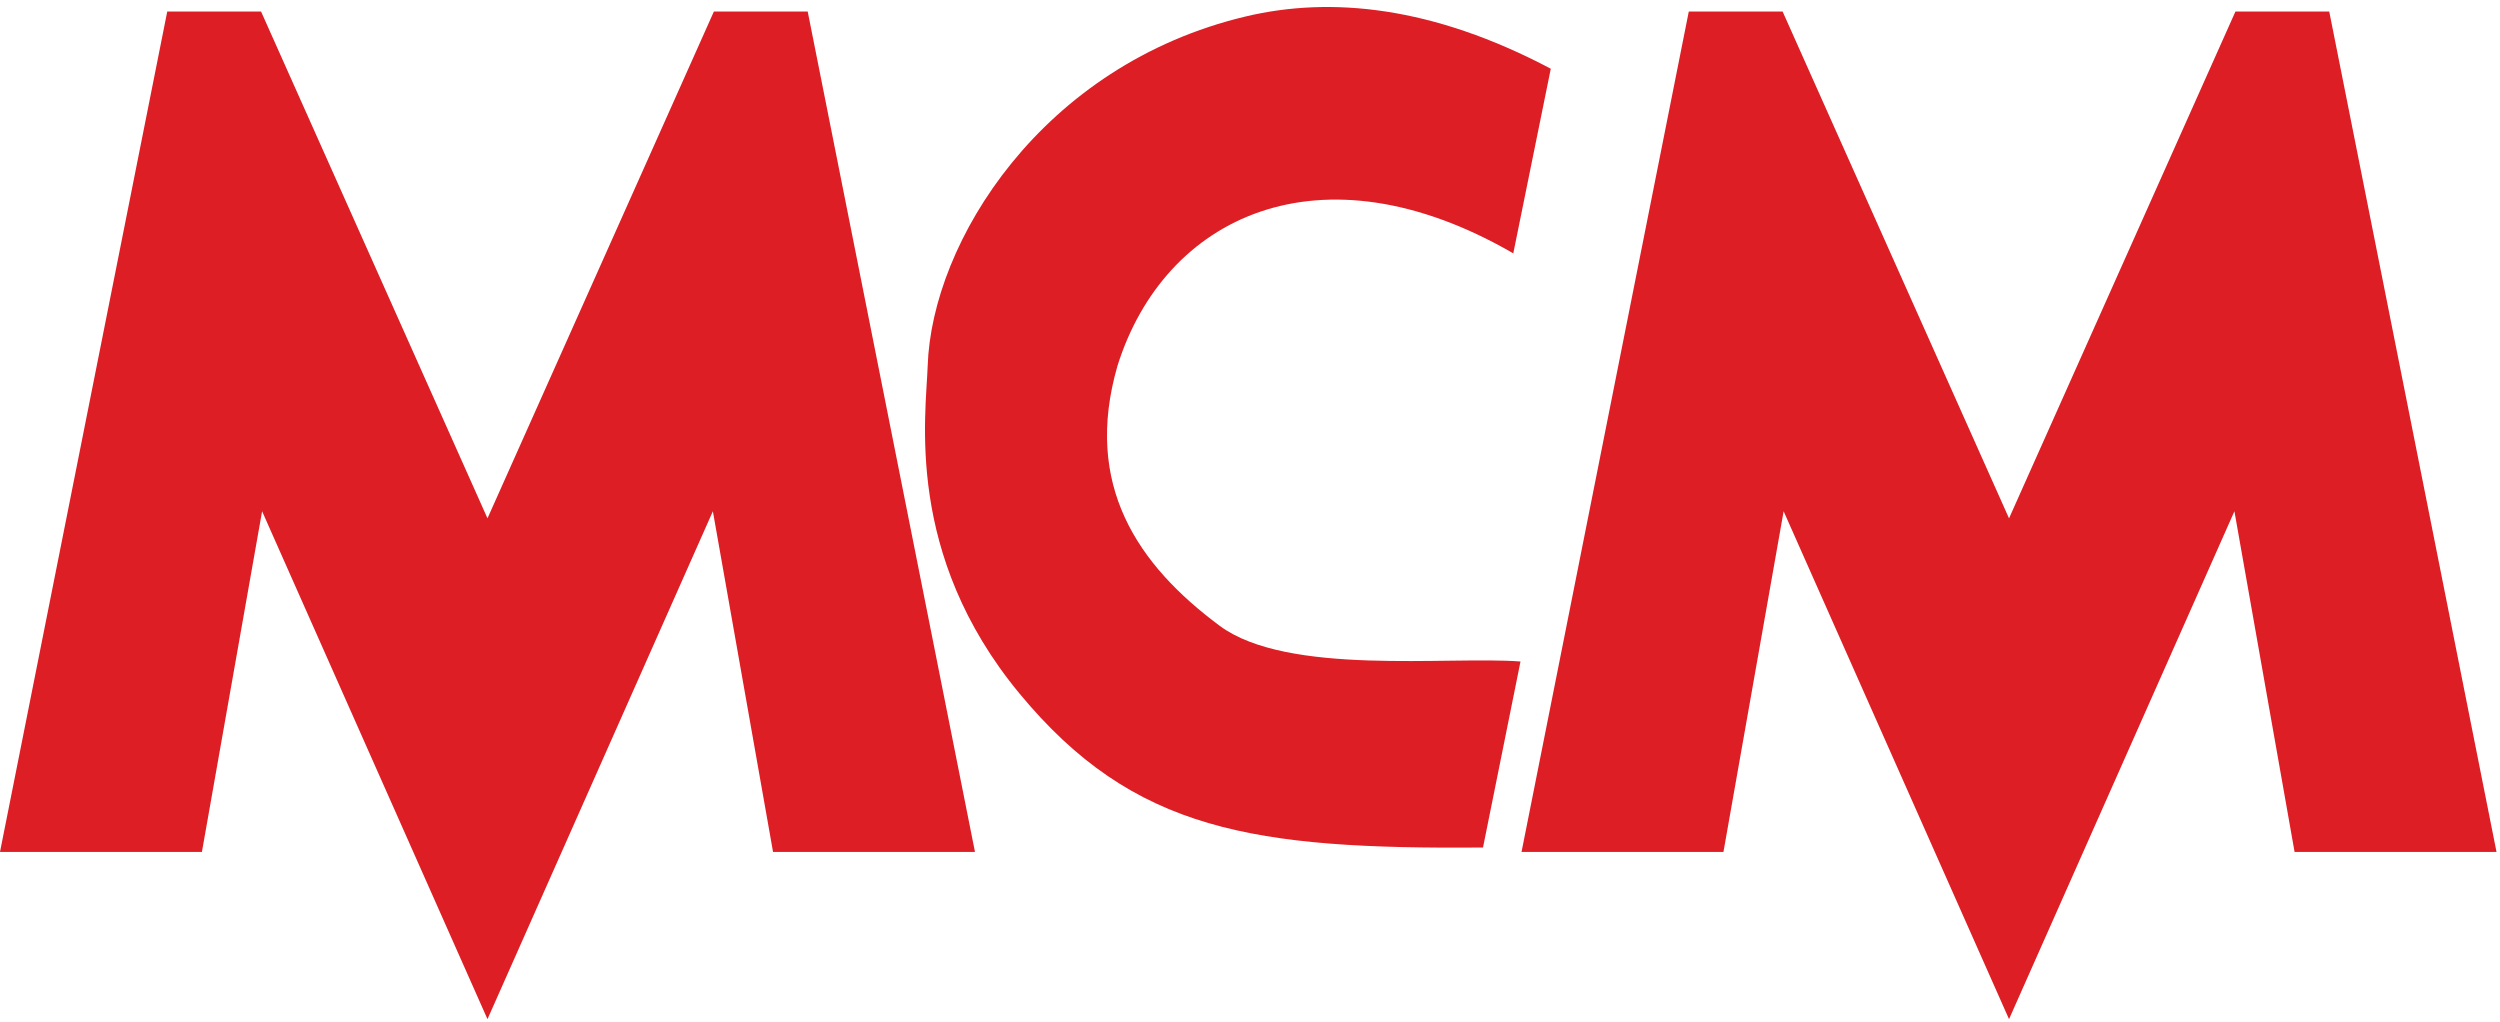 <svg width="247" height="101" viewBox="0 0 247 101" fill="none" xmlns="http://www.w3.org/2000/svg">
<path fill-rule="evenodd" clip-rule="evenodd" d="M16.524 1.141L0 84.168H19.949L25.895 50.513L48.163 100.692L70.431 50.513L76.376 84.168H96.327L79.801 1.141H70.531L48.163 51.212L25.793 1.141H16.524Z" fill="#DD1E24"/>
<path fill-rule="evenodd" clip-rule="evenodd" d="M166.852 1.141L150.328 84.168H170.277L176.223 50.513L198.492 100.692L220.76 50.513L226.704 84.168H246.655L230.129 1.141H220.86L198.492 51.212L176.122 1.141H166.852Z" fill="#DD1E24"/>
<path fill-rule="evenodd" clip-rule="evenodd" d="M149.512 25.03L153.217 6.791C141.533 0.607 131.487 -0.368 123.1 1.621C102.925 6.406 92.064 23.919 91.655 36.144C91.493 41.004 89.341 54.746 100.717 68.509C112.015 82.176 123.882 83.903 146.52 83.738L150.225 65.356C143.079 64.811 127.202 66.803 120.5 61.826C112.427 55.831 106.996 47.941 110.409 36.136C115.033 21.407 130.401 13.966 149.512 25.03Z" fill="#DD1E24"/>
</svg>

